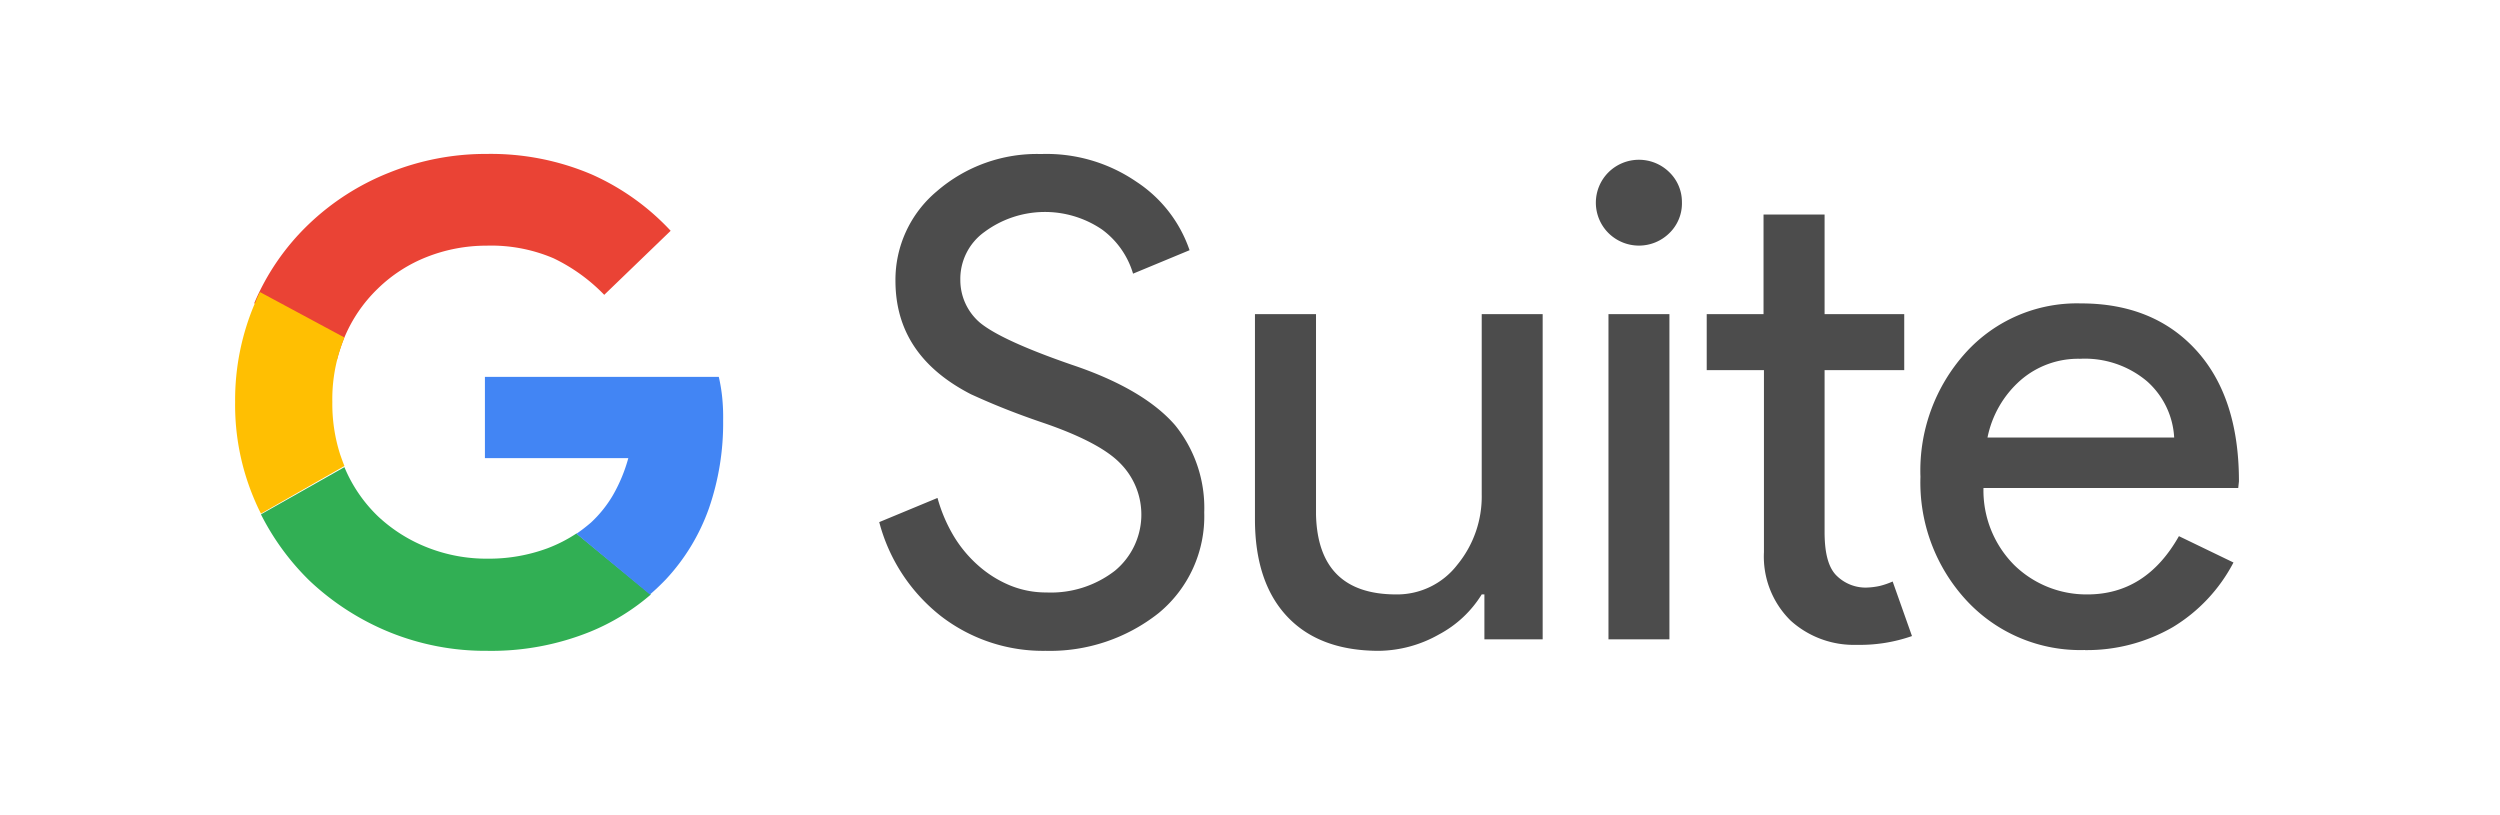 <svg id="Capa_1" data-name="Capa 1" xmlns="http://www.w3.org/2000/svg" viewBox="0 0 242 78.87"><defs><style>.cls-1{fill:#4c4c4c;}.cls-2{fill:#ea4335;}.cls-3{fill:#ffbf02;}.cls-4{fill:#31af54;}.cls-5{fill:#4285f4;}</style></defs><title>Mesa de trabajo 8 copia</title><g id="layer1"><g id="_Grupo_" data-name=" Grupo "><g id="_Grupo_2" data-name=" Grupo 2"><g id="_Grupo_3" data-name=" Grupo 3"><path id="_Trazado_2" data-name=" Trazado 2" class="cls-1" d="M116.57,49.6a12.12,12.12,0,0,1-4.43,9.76A16.94,16.94,0,0,1,101.21,63a16.17,16.17,0,0,1-10.1-3.34,17.06,17.06,0,0,1-6-9.12l5.64-2.34a14.91,14.91,0,0,0,1.6,3.74,12.16,12.16,0,0,0,2.4,2.85,10.89,10.89,0,0,0,3,1.87,9.15,9.15,0,0,0,3.54.69,10.11,10.11,0,0,0,6.63-2.1,7.05,7.05,0,0,0,.43-10.49c-1.31-1.31-3.8-2.62-7.45-3.86S95,38.62,94,38.17c-4.89-2.51-7.32-6.15-7.32-11a11.17,11.17,0,0,1,4-8.65,14.8,14.8,0,0,1,10.1-3.61A15.39,15.39,0,0,1,110,17.59a12.9,12.9,0,0,1,5.15,6.63l-5.47,2.27a8.17,8.17,0,0,0-3-4.27,9.83,9.83,0,0,0-11.38.23,5.59,5.59,0,0,0-2.34,4.66,5.42,5.42,0,0,0,1.87,4.1q2.07,1.73,8.92,4.1c4.66,1.56,8,3.54,10,5.85A12.71,12.71,0,0,1,116.57,49.6Z"/><path id="_Trazado_3" data-name=" Trazado 3" class="cls-1" d="M149.33,61.89h-5.64V57.54h-.26a10.82,10.82,0,0,1-4.13,3.87A12.06,12.06,0,0,1,133.49,63c-3.87,0-6.82-1.12-8.89-3.32s-3.12-5.34-3.12-9.41V30.41h5.91V49.83c.13,5.15,2.73,7.71,7.77,7.71a7.35,7.35,0,0,0,5.9-2.86,10.41,10.41,0,0,0,2.37-6.83V30.41h5.9Z"/><path id="_Trazado_compuesto_" data-name=" Trazado compuesto " class="cls-1" d="M162.81,19.56a4,4,0,0,1-1.21,3,4.19,4.19,0,0,1-5.9,0,4.15,4.15,0,0,1,0-5.88,4.19,4.19,0,0,1,5.9,0A4,4,0,0,1,162.81,19.56ZM161.6,30.41V61.89h-5.9V30.41Z"/><path id="_Trazado_4" data-name=" Trazado 4" class="cls-1" d="M179.74,62.42a9.12,9.12,0,0,1-6.4-2.34,8.68,8.68,0,0,1-2.59-6.63V35.83h-5.54V30.41h5.5V20.77h5.91v9.64h7.71v5.42h-7.71V51.5c0,2.1.39,3.51,1.21,4.27a4,4,0,0,0,2.76,1.11,7,7,0,0,0,1.37-.16,7.68,7.68,0,0,0,1.25-.43l1.87,5.28A15.2,15.2,0,0,1,179.74,62.42Z"/><path id="_Trazado_compuesto_2" data-name=" Trazado compuesto 2" class="cls-1" d="M201.84,62.92a15,15,0,0,1-11.45-4.76,16.8,16.8,0,0,1-4.49-12,17,17,0,0,1,4.36-12,14.52,14.52,0,0,1,11.19-4.79c4.65,0,8.39,1.51,11.14,4.53s4.14,7.24,4.14,12.69l-.07.65H192A10.23,10.23,0,0,0,195,54.72a10,10,0,0,0,7.06,2.82c3.77,0,6.73-1.87,8.86-5.64l5.28,2.55a15.87,15.87,0,0,1-5.86,6.25,16.65,16.65,0,0,1-8.52,2.23Zm-9.45-20.57h18.07a7.83,7.83,0,0,0-2.65-5.46,9.34,9.34,0,0,0-6.46-2.16,8.5,8.5,0,0,0-5.74,2.06A10,10,0,0,0,192.39,42.35Z"/></g></g></g></g><path id="_Trazado_" data-name=" Trazado " class="cls-2" d="M58.49,28.54A17.12,17.12,0,0,0,53.58,25a15.38,15.38,0,0,0-6.49-1.22,15.72,15.72,0,0,0-5.79,1.1,14.28,14.28,0,0,0-4.74,3.07,14.1,14.1,0,0,0-3.26,4.81,15.49,15.49,0,0,0-.69,2.09l-8-5.5a22.94,22.94,0,0,1,5.27-7.64,24.08,24.08,0,0,1,7.8-5,25,25,0,0,1,9.48-1.81,24.87,24.87,0,0,1,10.15,2,23.45,23.45,0,0,1,7.61,5.44Z"/><path id="_Trazado_2-2" data-name=" Trazado " class="cls-3" d="M25.26,49.72c-.2-.39-.38-.77-.55-1.17a23.32,23.32,0,0,1-1.95-9.64,23.81,23.81,0,0,1,1.95-9.64c.14-.34.29-.68.45-1l8.18,4.4c-.2.49-.37,1-.52,1.49a15.59,15.59,0,0,0-.65,4.76A16,16,0,0,0,32.93,44c.13.37.26.74.41,1.11Z"/><path id="_Trazado_3-2" data-name=" Trazado " class="cls-4" d="M63,57.55a21.32,21.32,0,0,1-5.87,3.6A25.51,25.51,0,0,1,47.16,63a24.65,24.65,0,0,1-9.44-1.8,25.06,25.06,0,0,1-7.77-5,24.22,24.22,0,0,1-4.69-6.41l8.08-4.57a14.11,14.11,0,0,0,3.25,4.76A15,15,0,0,0,41.38,53a15.6,15.6,0,0,0,5.85,1.08,16.34,16.34,0,0,0,5.75-1,14.14,14.14,0,0,0,2.82-1.44Z"/><path id="_Trazado_4-2" data-name=" Trazado " class="cls-5" d="M55.8,51.67a16.55,16.55,0,0,0,1.41-1.09,11.64,11.64,0,0,0,2.13-2.66,15.29,15.29,0,0,0,1.48-3.57H46.94V36.48H69.58a16.2,16.2,0,0,1,.33,2A19.07,19.07,0,0,1,70,40.7a25.19,25.19,0,0,1-1.38,8.52,19.72,19.72,0,0,1-4.16,6.86c-.49.51-1,1-1.55,1.47Z"/></svg>
